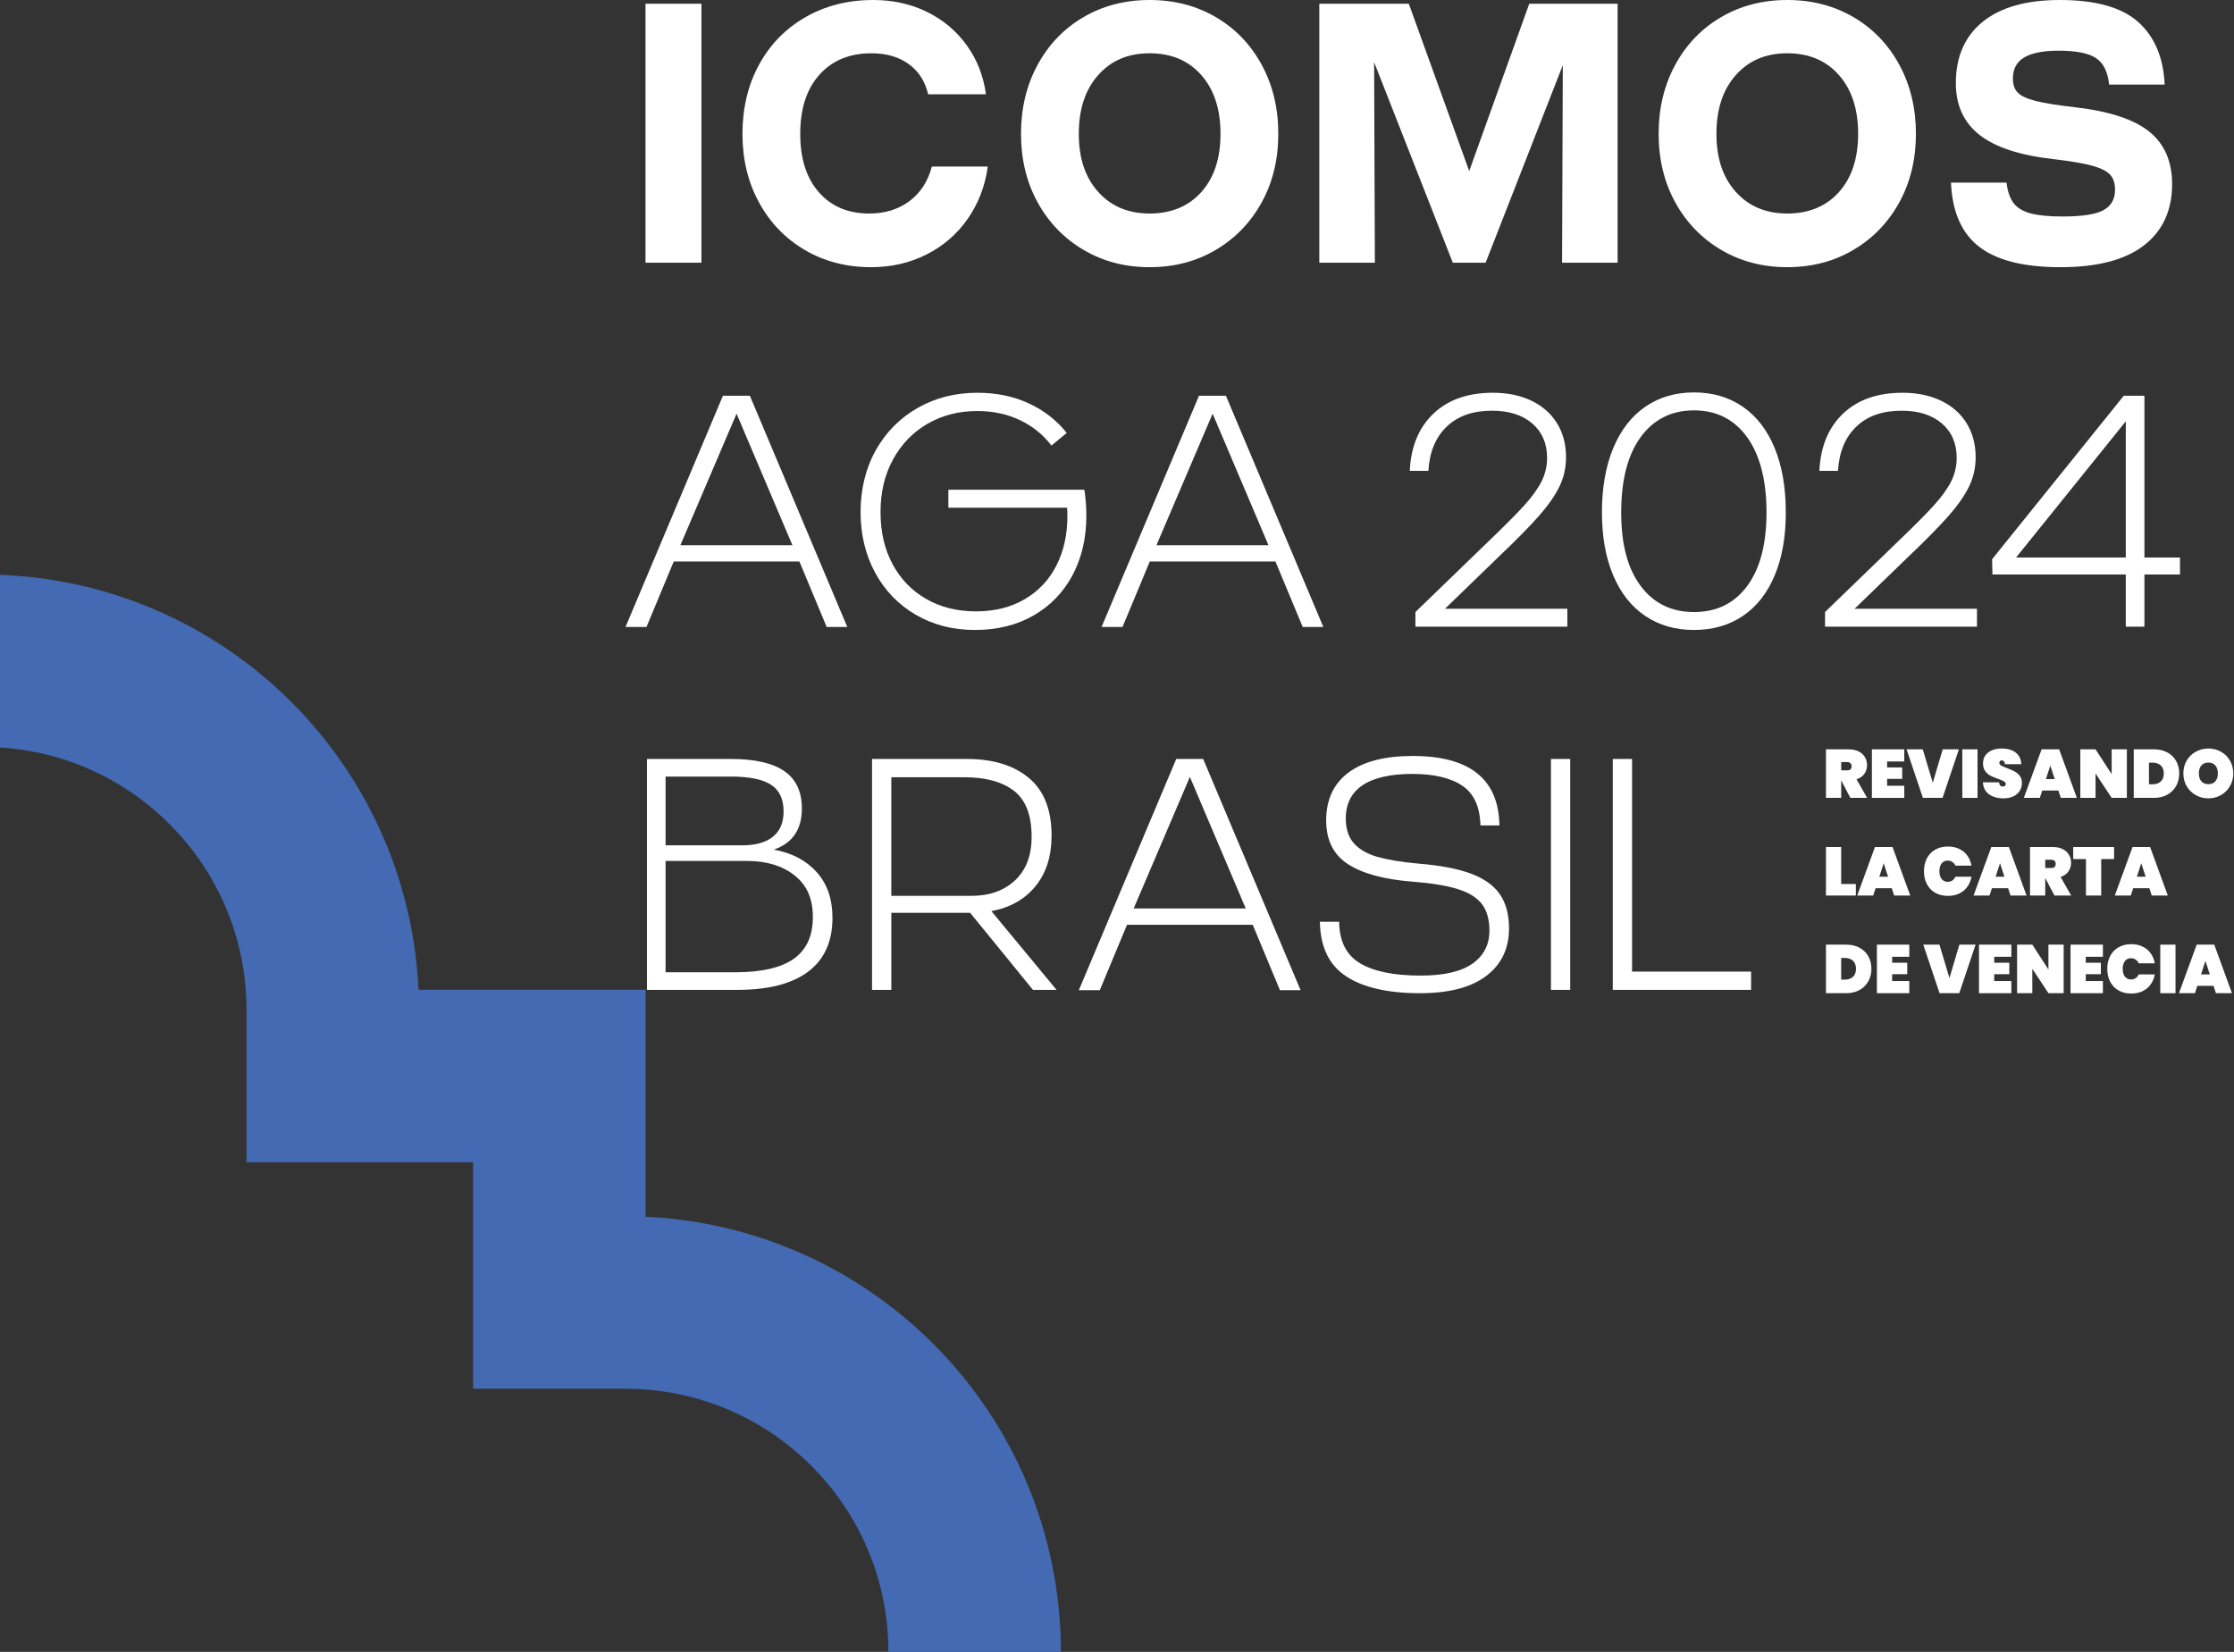 <svg xmlns="http://www.w3.org/2000/svg" width="1075" height="795" viewBox="0 0 1075 795" fill="none"><rect x="0" y="0" width="1075" height="795" fill="#333333" stroke="none"/><path d="M469 795C469 702.145 393.724 626.87 300.87 626.87H269.152V517.848H160.13V486.13C160.13 393.276 84.855 318 -8 318" stroke="#436AB3" stroke-width="83" stroke-miterlimit="10"></path><g clip-path="url(#clip0_86_205)"><path d="M310.619 1.795H337.532V126.437H310.619V1.795Z" fill="white"></path><path d="M387.323 120.34C377.935 114.84 370.574 107.217 365.259 97.473C359.934 87.733 357.271 76.699 357.271 64.385C357.271 52.071 359.934 40.864 365.259 31.119C370.574 21.375 378.027 13.753 387.598 8.253C397.159 2.752 408.045 0 420.245 0C429.696 0 438.313 1.91 446.089 5.736C453.859 9.566 460.234 14.912 465.193 21.789C470.161 28.665 473.242 36.523 474.436 45.373H446.623C445.184 39.16 442.074 34.315 437.293 30.845C432.507 27.381 426.528 25.643 419.349 25.643C408.825 25.643 400.476 29.079 394.314 35.956C388.156 42.832 385.075 52.307 385.075 64.38C385.075 76.454 388.065 85.722 394.049 92.54C400.029 99.354 408.103 102.761 418.271 102.761C425.805 102.761 432.233 100.788 437.558 96.843C442.882 92.897 446.498 87.339 448.414 80.164H475.327C474.008 89.61 470.782 98.007 465.64 105.36C460.494 112.717 453.883 118.425 445.81 122.486C437.736 126.552 428.853 128.588 419.161 128.588C407.318 128.588 396.702 125.835 387.314 120.34H387.323Z" fill="white"></path><path d="M521.359 120.248C511.97 114.69 504.609 107.068 499.294 97.381C493.969 87.7 491.307 76.699 491.307 64.38C491.307 52.062 493.969 41.008 499.294 31.201C504.609 21.399 511.97 13.743 521.359 8.248C530.752 2.752 541.367 0 553.211 0C565.055 0 575.671 2.752 585.059 8.248C594.447 13.748 601.808 21.399 607.133 31.201C612.458 41.008 615.116 52.066 615.116 64.38C615.116 76.694 612.458 87.695 607.133 97.381C601.808 107.068 594.452 114.69 585.059 120.248C575.671 125.806 565.055 128.588 553.211 128.588C541.367 128.588 530.752 125.806 521.363 120.248H521.359ZM578.063 92.449C584.226 85.578 587.307 76.218 587.307 64.38C587.307 52.543 584.226 43.126 578.063 36.134C571.901 29.142 563.62 25.643 553.211 25.643C542.802 25.643 534.666 29.142 528.45 36.134C522.235 43.126 519.12 52.543 519.12 64.38C519.12 76.218 522.23 85.428 528.45 92.362C534.666 99.297 542.923 102.761 553.211 102.761C563.5 102.761 571.901 99.33 578.063 92.449Z" fill="white"></path><path d="M661.228 29.95L661.584 126.437H634.854V1.795H677.92L706.984 82.32L735.877 1.795H778.398V126.437H751.668L752.023 31.384L714.881 126.437H699.094L661.233 29.95H661.228Z" fill="white"></path><path d="M828.194 120.248C818.797 114.69 811.445 107.068 806.12 97.381C800.795 87.7 798.138 76.699 798.138 64.38C798.138 52.062 800.795 41.008 806.12 31.201C811.445 21.399 818.797 13.743 828.194 8.248C837.583 2.748 848.199 0 860.042 0C871.886 0 882.497 2.752 891.89 8.248C901.278 13.748 908.635 21.399 913.955 31.201C919.279 41.008 921.942 52.066 921.942 64.38C921.942 76.694 919.279 87.695 913.955 97.381C908.63 107.068 901.278 114.69 891.89 120.248C882.492 125.806 871.886 128.588 860.042 128.588C848.199 128.588 837.583 125.806 828.194 120.248ZM884.894 92.449C891.052 85.578 894.133 76.218 894.133 64.38C894.133 52.543 891.052 43.126 884.894 36.134C878.732 29.142 870.446 25.643 860.042 25.643C849.638 25.643 841.497 29.142 835.281 36.134C829.056 43.126 825.951 52.543 825.951 64.38C825.951 76.218 829.056 85.428 835.281 92.362C841.497 99.297 849.754 102.761 860.042 102.761C870.331 102.761 878.732 99.33 884.894 92.449Z" fill="white"></path><path d="M952.451 118.814C943.953 112.299 939.414 101.987 938.812 87.878H965.552C966.029 92.064 967.135 95.317 968.868 97.651C970.601 99.98 973.322 101.659 977.034 102.675C980.746 103.69 985.887 104.195 992.464 104.195C1001.92 104.195 1008.5 103.18 1012.2 101.149C1015.91 99.119 1017.76 95.827 1017.76 91.284C1017.76 88.176 1016.96 85.755 1015.34 84.023C1013.73 82.291 1010.83 80.857 1006.64 79.716C1002.45 78.586 996.296 77.537 988.16 76.579C972.017 74.784 960.14 70.901 952.547 64.924C944.945 58.948 941.151 50.637 941.151 39.993C941.151 27.323 945.46 17.482 954.069 10.49C962.686 3.498 975.064 0 991.212 0C1008.44 0 1021 3.527 1028.89 10.582C1036.79 17.636 1041.04 27.679 1041.63 40.71H1014.9C1014.3 34.608 1012.21 30.369 1008.62 27.977C1005.03 25.586 999.045 24.392 990.673 24.392C983.254 24.392 977.722 25.465 974.073 27.621C970.423 29.772 968.604 33.179 968.604 37.842C968.604 40.715 969.38 42.952 970.935 44.569C972.49 46.181 975.387 47.529 979.633 48.602C983.875 49.675 990.249 50.695 998.747 51.653C1015.14 53.563 1026.98 57.48 1034.27 63.399C1041.57 69.317 1045.22 77.719 1045.22 88.595C1045.22 101.27 1040.7 111.105 1031.67 118.097C1022.64 125.094 1009.26 128.592 991.565 128.592C973.867 128.592 960.934 125.335 952.446 118.819L952.451 118.814Z" fill="white"></path><path d="M347.879 190.461H360.839L407.718 301.754H397.795L384.675 270.254H324.201L311.082 301.754H301L347.879 190.461ZM381.315 262.415L354.436 199.094L327.393 262.415H381.31H381.315Z" fill="white"></path><path d="M440.745 295.917C432.373 291.066 425.844 284.325 421.15 275.687C416.456 267.049 414.106 257.295 414.106 246.425C414.106 235.554 416.562 225.295 421.468 216.605C426.369 207.919 433.095 201.148 441.626 196.298C450.157 191.447 459.699 189.022 470.267 189.022C479.439 189.022 487.705 190.73 495.062 194.137C502.423 197.554 508.504 202.294 513.299 208.366L505.942 214.444C501.995 209.223 496.954 205.142 490.825 202.212C484.691 199.281 477.84 197.814 470.267 197.814C461.409 197.814 453.465 199.839 446.431 203.886C439.387 207.938 433.841 213.645 429.792 220.998C425.738 228.351 423.711 236.83 423.711 246.42C423.711 256.011 425.627 264.254 429.469 271.448C433.311 278.642 438.694 284.238 445.627 288.237C452.56 292.236 460.561 294.233 469.627 294.233C478.693 294.233 486.396 292.289 493.064 288.396C499.727 284.507 504.825 279.094 508.345 272.165C511.864 265.235 513.626 257.295 513.626 248.34C513.626 246.637 513.569 245.304 513.463 244.341H456.349V235.708H521.782C522.427 239.548 522.745 243.701 522.745 248.181C522.745 258.951 520.535 268.488 516.106 276.808C511.681 285.119 505.418 291.596 497.31 296.234C489.203 300.873 479.819 303.188 469.15 303.188C458.481 303.188 449.127 300.763 440.75 295.917H440.745Z" fill="white"></path><path d="M576.956 190.461H589.911L636.79 301.754H626.867L613.748 270.254H553.273L540.154 301.754H530.077L576.956 190.461ZM610.392 262.415L583.513 199.094L556.48 262.415H610.392Z" fill="white"></path><path d="M681.097 294.555L715.655 261.135C723.652 253.46 729.55 247.546 733.334 243.389C737.118 239.231 739.92 235.367 741.735 231.796C743.546 228.226 744.451 224.419 744.451 220.363C744.451 213.433 742.077 207.919 737.33 203.814C732.583 199.714 726.108 197.66 717.899 197.66C708.723 197.66 701.472 200.22 696.142 205.335C690.808 210.45 687.876 217.543 687.342 226.604H678.382C678.916 214.988 682.7 205.816 689.744 199.098C696.783 192.386 706.33 189.022 718.376 189.022C725.419 189.022 731.601 190.302 736.935 192.862C742.265 195.422 746.377 199.05 749.256 203.737C752.135 208.429 753.574 213.867 753.574 220.05C753.574 225.064 752.534 229.722 750.454 234.039C748.37 238.355 745.12 243.047 740.696 248.109C736.266 253.171 729.627 259.918 720.778 268.334L695.343 292.962H754.215V301.595H681.102V294.56L681.097 294.555Z" fill="white"></path><path d="M791.734 296.475C785.066 292 779.919 285.494 776.289 276.967C772.664 268.44 770.849 258.311 770.849 246.584C770.849 234.857 772.664 224.333 776.289 215.642C779.919 206.957 785.061 200.321 791.734 195.735C798.397 191.154 806.211 188.858 815.171 188.858C824.13 188.858 831.939 191.154 838.607 195.735C845.271 200.321 850.393 206.952 853.966 215.642C857.543 224.333 859.324 234.645 859.324 246.584C859.324 258.522 857.538 268.435 853.966 276.967C850.389 285.494 845.271 291.995 838.607 296.475C831.944 300.95 824.13 303.188 815.171 303.188C806.211 303.188 798.402 300.95 791.734 296.475ZM840.764 282.005C846.946 273.637 850.042 261.833 850.042 246.589C850.042 231.344 846.922 218.953 840.678 210.368C834.438 201.788 825.931 197.496 815.166 197.496C804.401 197.496 795.725 201.788 789.49 210.368C783.246 218.953 780.126 231.022 780.126 246.589C780.126 262.156 783.246 273.642 789.49 282.005C795.73 290.373 804.29 294.56 815.166 294.56C826.042 294.56 834.573 290.378 840.764 282.005Z" fill="white"></path><path d="M878.202 294.555L912.76 261.135C920.757 253.46 926.655 247.546 930.439 243.389C934.223 239.231 937.025 235.367 938.84 231.796C940.65 228.226 941.555 224.419 941.555 220.363C941.555 213.433 939.182 207.919 934.435 203.814C929.688 199.714 923.212 197.66 915.003 197.66C905.827 197.66 898.577 200.22 893.247 205.335C887.912 210.45 884.98 217.543 884.446 226.604H875.486C876.021 214.988 879.805 205.816 886.848 199.098C893.887 192.386 903.434 189.022 915.48 189.022C922.524 189.022 928.705 190.302 934.04 192.862C939.37 195.422 943.481 199.05 946.36 203.737C949.239 208.429 950.679 213.867 950.679 220.05C950.679 225.064 949.639 229.722 947.559 234.039C945.474 238.355 942.225 243.047 937.8 248.109C933.371 253.171 926.732 259.918 917.883 268.334L892.448 292.962H951.319V301.595H878.207V294.56L878.202 294.555Z" fill="white"></path><path d="M1022.93 276.486H958.772L958.608 269.133L1021.96 190.461H1031.89V268.329H1049.01V276.486H1031.89V301.59H1022.93V276.486ZM1022.93 268.329V202.77L970.129 268.329H1022.93Z" fill="white"></path><path d="M311.317 365.273H351.634C363.155 365.273 371.734 367.217 377.386 371.11C383.038 375.003 385.865 380.999 385.865 389.102C385.865 399.232 381.334 405.839 372.269 408.928C380.91 410.424 387.79 413.995 392.908 419.644C398.026 425.294 400.587 432.651 400.587 441.712C400.587 453.122 396.692 461.755 388.907 467.616C381.118 473.481 369.707 476.412 354.672 476.412H311.317V365.283V365.273ZM357.069 406.844C363.569 406.844 368.532 405.458 371.946 402.687C375.359 399.915 377.064 395.863 377.064 390.531C377.064 384.56 375.037 380.272 370.983 377.659C366.934 375.051 360.536 373.742 351.783 373.742H320.277V406.839H357.069V406.844ZM381.946 461.451C388.079 457.135 391.146 450.446 391.146 441.385C391.146 432.324 388.214 425.953 382.35 421.314C376.481 416.675 368.908 414.361 359.631 414.361H320.277V467.928H353.872C366.457 467.928 375.812 465.768 381.946 461.451Z" fill="white"></path><path d="M419.624 365.273H465.221C477.806 365.273 487.748 368.309 495.057 374.387C502.365 380.46 506.019 389.737 506.019 402.21C506.019 412.017 503.458 420.092 498.34 426.434C493.222 432.776 486.131 436.804 477.06 438.508L508.417 476.407H497.059L466.82 439.306H428.901V476.407H419.624V365.278V365.273ZM467.46 431.15C476.097 431.15 483.083 428.672 488.413 423.715C493.747 418.759 496.414 411.748 496.414 402.687C496.414 392.346 493.583 384.988 487.936 380.619C482.284 376.249 474.277 374.065 463.936 374.065H428.896V431.15H467.455H467.46Z" fill="white"></path><path d="M566.007 365.273H578.968L625.846 476.566H615.924L602.804 445.066H542.33L529.21 476.566H519.129L566.007 365.273ZM599.449 437.227L572.57 373.906L545.527 437.227H599.444H599.449Z" fill="white"></path><path d="M647.839 469.925C639.573 464.545 635.336 455.773 635.124 443.623H644.402C644.503 453.006 647.863 459.666 654.478 463.612C661.088 467.558 670.799 469.526 683.596 469.526C694.79 469.526 703.114 467.606 708.549 463.771C713.99 459.931 716.71 454.657 716.71 447.944C716.71 442.612 715.53 438.378 713.191 435.23C710.841 432.088 707.009 429.658 701.67 427.955C696.335 426.251 688.873 425.024 679.273 424.278C665.831 423.215 655.619 420.414 648.633 415.886C641.652 411.353 638.152 404.347 638.152 394.857C638.152 384.839 641.729 377.159 648.874 371.832C656.019 366.5 666.312 363.834 679.754 363.834C707.269 363.834 721.187 374.974 721.51 397.254H712.387C712.17 388.299 709.267 381.932 703.668 378.145C698.068 374.363 690.038 372.472 679.59 372.472C669.143 372.472 661.06 374.286 655.677 377.909C650.285 381.533 647.594 386.865 647.594 393.9C647.594 399.015 648.927 403.043 651.594 405.973C654.257 408.909 658.07 411.064 663.029 412.45C667.992 413.836 674.526 414.904 682.628 415.65C693.187 416.502 701.641 418.128 707.986 420.525C714.332 422.926 718.949 426.256 721.823 430.519C724.702 434.783 726.142 440.221 726.142 446.827C726.142 456.529 722.483 464.151 715.179 469.694C707.871 475.238 697.231 478.005 683.259 478.005C667.906 478.005 656.091 475.315 647.825 469.93L647.839 469.925Z" fill="white"></path><path d="M746.31 365.273H755.587V476.402H746.31V365.273Z" fill="white"></path><path d="M776.067 365.273H785.345V467.611H842.623V476.407H776.067V365.278V365.273Z" fill="white"></path><path d="M890.398 384L886.009 375.618H885.976V384H878.65V360.636H889.54C891.432 360.636 893.049 360.977 894.391 361.659C895.733 362.319 896.734 363.232 897.394 364.398C898.076 365.542 898.417 366.84 898.417 368.292C898.417 369.854 897.977 371.24 897.097 372.45C896.239 373.66 894.996 374.529 893.368 375.057L898.45 384H890.398ZM885.976 370.734H888.88C889.584 370.734 890.112 370.58 890.464 370.272C890.816 369.942 890.992 369.436 890.992 368.754C890.992 368.138 890.805 367.654 890.431 367.302C890.079 366.95 889.562 366.774 888.88 366.774H885.976V370.734Z" fill="white"></path><path d="M908.083 366.477V369.348H915.343V374.859H908.083V378.159H916.333V384H900.757V360.636H916.333V366.477H908.083Z" fill="white"></path><path d="M942.623 360.636L934.769 384H925.298L917.444 360.636H925.232L930.05 376.707L934.835 360.636H942.623Z" fill="white"></path><path d="M951.589 360.636V384H944.263V360.636H951.589Z" fill="white"></path><path d="M964.039 384.231C961.245 384.231 958.935 383.582 957.109 382.284C955.305 380.964 954.326 379.039 954.172 376.509H961.96C962.07 377.851 962.664 378.522 963.742 378.522C964.138 378.522 964.468 378.434 964.732 378.258C965.018 378.06 965.161 377.763 965.161 377.367C965.161 376.817 964.864 376.377 964.27 376.047C963.676 375.695 962.752 375.299 961.498 374.859C960.002 374.331 958.759 373.814 957.769 373.308C956.801 372.802 955.965 372.065 955.261 371.097C954.557 370.129 954.216 368.886 954.238 367.368C954.238 365.85 954.623 364.563 955.393 363.507C956.185 362.429 957.252 361.615 958.594 361.065C959.958 360.515 961.487 360.24 963.181 360.24C966.041 360.24 968.307 360.9 969.979 362.22C971.673 363.54 972.564 365.399 972.652 367.797H964.765C964.743 367.137 964.578 366.664 964.27 366.378C963.962 366.092 963.588 365.949 963.148 365.949C962.84 365.949 962.587 366.059 962.389 366.279C962.191 366.477 962.092 366.763 962.092 367.137C962.092 367.665 962.378 368.105 962.95 368.457C963.544 368.787 964.479 369.194 965.755 369.678C967.229 370.228 968.439 370.756 969.385 371.262C970.353 371.768 971.189 372.472 971.893 373.374C972.597 374.276 972.949 375.409 972.949 376.773C972.949 378.203 972.597 379.49 971.893 380.634C971.189 381.756 970.166 382.636 968.824 383.274C967.482 383.912 965.887 384.231 964.039 384.231Z" fill="white"></path><path d="M990.505 380.469H982.717L981.562 384H973.873L982.42 360.636H990.868L999.382 384H991.66L990.505 380.469ZM988.723 374.958L986.611 368.457L984.499 374.958H988.723Z" fill="white"></path><path d="M1023.45 384H1016.13L1008.37 372.252V384H1001.05V360.636H1008.37L1016.13 372.582V360.636H1023.45V384Z" fill="white"></path><path d="M1036.5 360.636C1038.94 360.636 1041.07 361.131 1042.9 362.121C1044.75 363.111 1046.17 364.486 1047.16 366.246C1048.15 368.006 1048.64 370.008 1048.64 372.252C1048.64 374.474 1048.15 376.476 1047.16 378.258C1046.17 380.04 1044.75 381.448 1042.9 382.482C1041.07 383.494 1038.94 384 1036.5 384H1026.76V360.636H1036.5ZM1035.84 377.466C1037.49 377.466 1038.8 377.015 1039.76 376.113C1040.73 375.211 1041.22 373.924 1041.22 372.252C1041.22 370.58 1040.73 369.293 1039.76 368.391C1038.8 367.489 1037.49 367.038 1035.84 367.038H1034.09V377.466H1035.84Z" fill="white"></path><path d="M1062.67 384.231C1060.47 384.231 1058.45 383.714 1056.6 382.68C1054.77 381.646 1053.32 380.216 1052.24 378.39C1051.17 376.564 1050.63 374.507 1050.63 372.219C1050.63 369.931 1051.17 367.874 1052.24 366.048C1053.32 364.222 1054.77 362.803 1056.6 361.791C1058.45 360.757 1060.47 360.24 1062.67 360.24C1064.87 360.24 1066.89 360.757 1068.71 361.791C1070.54 362.803 1071.98 364.222 1073.03 366.048C1074.11 367.874 1074.65 369.931 1074.65 372.219C1074.65 374.507 1074.11 376.564 1073.03 378.39C1071.98 380.216 1070.53 381.646 1068.68 382.68C1066.85 383.714 1064.85 384.231 1062.67 384.231ZM1062.67 377.4C1064.12 377.4 1065.25 376.938 1066.04 376.014C1066.83 375.068 1067.23 373.803 1067.23 372.219C1067.23 370.613 1066.83 369.348 1066.04 368.424C1065.25 367.478 1064.12 367.005 1062.67 367.005C1061.2 367.005 1060.07 367.478 1059.27 368.424C1058.48 369.348 1058.09 370.613 1058.09 372.219C1058.09 373.803 1058.48 375.068 1059.27 376.014C1060.07 376.938 1061.2 377.4 1062.67 377.4Z" fill="white"></path><path d="M885.976 425.456H893.038V431H878.65V407.636H885.976V425.456Z" fill="white"></path><path d="M910.325 427.469H902.537L901.382 431H893.693L902.24 407.636H910.688L919.202 431H911.48L910.325 427.469ZM908.543 421.958L906.431 415.457L904.319 421.958H908.543Z" fill="white"></path><path d="M925.814 419.285C925.814 416.975 926.276 414.918 927.2 413.114C928.146 411.31 929.488 409.913 931.226 408.923C932.964 407.911 935.01 407.405 937.364 407.405C939.388 407.405 941.192 407.79 942.776 408.56C944.382 409.308 945.68 410.375 946.67 411.761C947.682 413.147 948.353 414.764 948.683 416.612H940.961C940.609 415.842 940.103 415.248 939.443 414.83C938.805 414.39 938.068 414.17 937.232 414.17C936 414.17 935.021 414.632 934.295 415.556C933.591 416.48 933.239 417.723 933.239 419.285C933.239 420.847 933.591 422.09 934.295 423.014C935.021 423.938 936 424.4 937.232 424.4C938.068 424.4 938.805 424.191 939.443 423.773C940.103 423.333 940.609 422.728 940.961 421.958H948.683C948.353 423.806 947.682 425.423 946.67 426.809C945.68 428.195 944.382 429.273 942.776 430.043C941.192 430.791 939.388 431.165 937.364 431.165C935.01 431.165 932.964 430.67 931.226 429.68C929.488 428.668 928.146 427.26 927.2 425.456C926.276 423.652 925.814 421.595 925.814 419.285Z" fill="white"></path><path d="M966.303 427.469H958.515L957.36 431H949.671L958.218 407.636H966.666L975.18 431H967.458L966.303 427.469ZM964.521 421.958L962.409 415.457L960.297 421.958H964.521Z" fill="white"></path><path d="M988.592 431L984.203 422.618H984.17V431H976.844V407.636H987.734C989.626 407.636 991.243 407.977 992.585 408.659C993.927 409.319 994.928 410.232 995.588 411.398C996.27 412.542 996.611 413.84 996.611 415.292C996.611 416.854 996.171 418.24 995.291 419.45C994.433 420.66 993.19 421.529 991.562 422.057L996.644 431H988.592ZM984.17 417.734H987.074C987.778 417.734 988.306 417.58 988.658 417.272C989.01 416.942 989.186 416.436 989.186 415.754C989.186 415.138 988.999 414.654 988.625 414.302C988.273 413.95 987.756 413.774 987.074 413.774H984.17V417.734Z" fill="white"></path><path d="M1017.3 407.636V413.444H1011.1V431H1003.77V413.444H997.632V407.636H1017.3Z" fill="white"></path><path d="M1034.27 427.469H1026.48L1025.33 431H1017.64L1026.18 407.636H1034.63L1043.15 431H1035.42L1034.27 427.469ZM1032.49 421.958L1030.37 415.457L1028.26 421.958H1032.49Z" fill="white"></path><path d="M888.385 454.636C890.827 454.636 892.961 455.131 894.787 456.121C896.635 457.111 898.054 458.486 899.044 460.246C900.034 462.006 900.529 464.008 900.529 466.252C900.529 468.474 900.034 470.476 899.044 472.258C898.054 474.04 896.635 475.448 894.787 476.482C892.961 477.494 890.827 478 888.385 478H878.65V454.636H888.385ZM887.725 471.466C889.375 471.466 890.684 471.015 891.652 470.113C892.62 469.211 893.104 467.924 893.104 466.252C893.104 464.58 892.62 463.293 891.652 462.391C890.684 461.489 889.375 461.038 887.725 461.038H885.976V471.466H887.725Z" fill="white"></path><path d="M910.5 460.477V463.348H917.76V468.859H910.5V472.159H918.75V478H903.174V454.636H918.75V460.477H910.5Z" fill="white"></path><path d="M950.648 454.636L942.794 478H933.323L925.469 454.636H933.257L938.075 470.707L942.86 454.636H950.648Z" fill="white"></path><path d="M959.614 460.477V463.348H966.874V468.859H959.614V472.159H967.864V478H952.288V454.636H967.864V460.477H959.614Z" fill="white"></path><path d="M993.032 478H985.706L977.951 466.252V478H970.625V454.636H977.951L985.706 466.582V454.636H993.032V478Z" fill="white"></path><path d="M1003.67 460.477V463.348H1010.93V468.859H1003.67V472.159H1011.92V478H996.341V454.636H1011.92V460.477H1003.67Z" fill="white"></path><path d="M1014.02 466.285C1014.02 463.975 1014.48 461.918 1015.4 460.114C1016.35 458.31 1017.69 456.913 1019.43 455.923C1021.17 454.911 1023.21 454.405 1025.57 454.405C1027.59 454.405 1029.4 454.79 1030.98 455.56C1032.59 456.308 1033.88 457.375 1034.87 458.761C1035.89 460.147 1036.56 461.764 1036.89 463.612H1029.16C1028.81 462.842 1028.31 462.248 1027.65 461.83C1027.01 461.39 1026.27 461.17 1025.44 461.17C1024.2 461.17 1023.22 461.632 1022.5 462.556C1021.79 463.48 1021.44 464.723 1021.44 466.285C1021.44 467.847 1021.79 469.09 1022.5 470.014C1023.22 470.938 1024.2 471.4 1025.44 471.4C1026.27 471.4 1027.01 471.191 1027.65 470.773C1028.31 470.333 1028.81 469.728 1029.16 468.958H1036.89C1036.56 470.806 1035.89 472.423 1034.87 473.809C1033.88 475.195 1032.59 476.273 1030.98 477.043C1029.4 477.791 1027.59 478.165 1025.57 478.165C1023.21 478.165 1021.17 477.67 1019.43 476.68C1017.69 475.668 1016.35 474.26 1015.4 472.456C1014.48 470.652 1014.02 468.595 1014.02 466.285Z" fill="white"></path><path d="M1046.85 454.636V478H1039.53V454.636H1046.85Z" fill="white"></path><path d="M1065.14 474.469H1057.35L1056.2 478H1048.51L1057.06 454.636H1065.5L1074.02 478H1066.3L1065.14 474.469ZM1063.36 468.958L1061.25 462.457L1059.14 468.958H1063.36Z" fill="white"></path></g><defs><clipPath id="clip0_86_205"><rect width="774" height="479" fill="white" transform="translate(301)"></rect></clipPath></defs></svg>